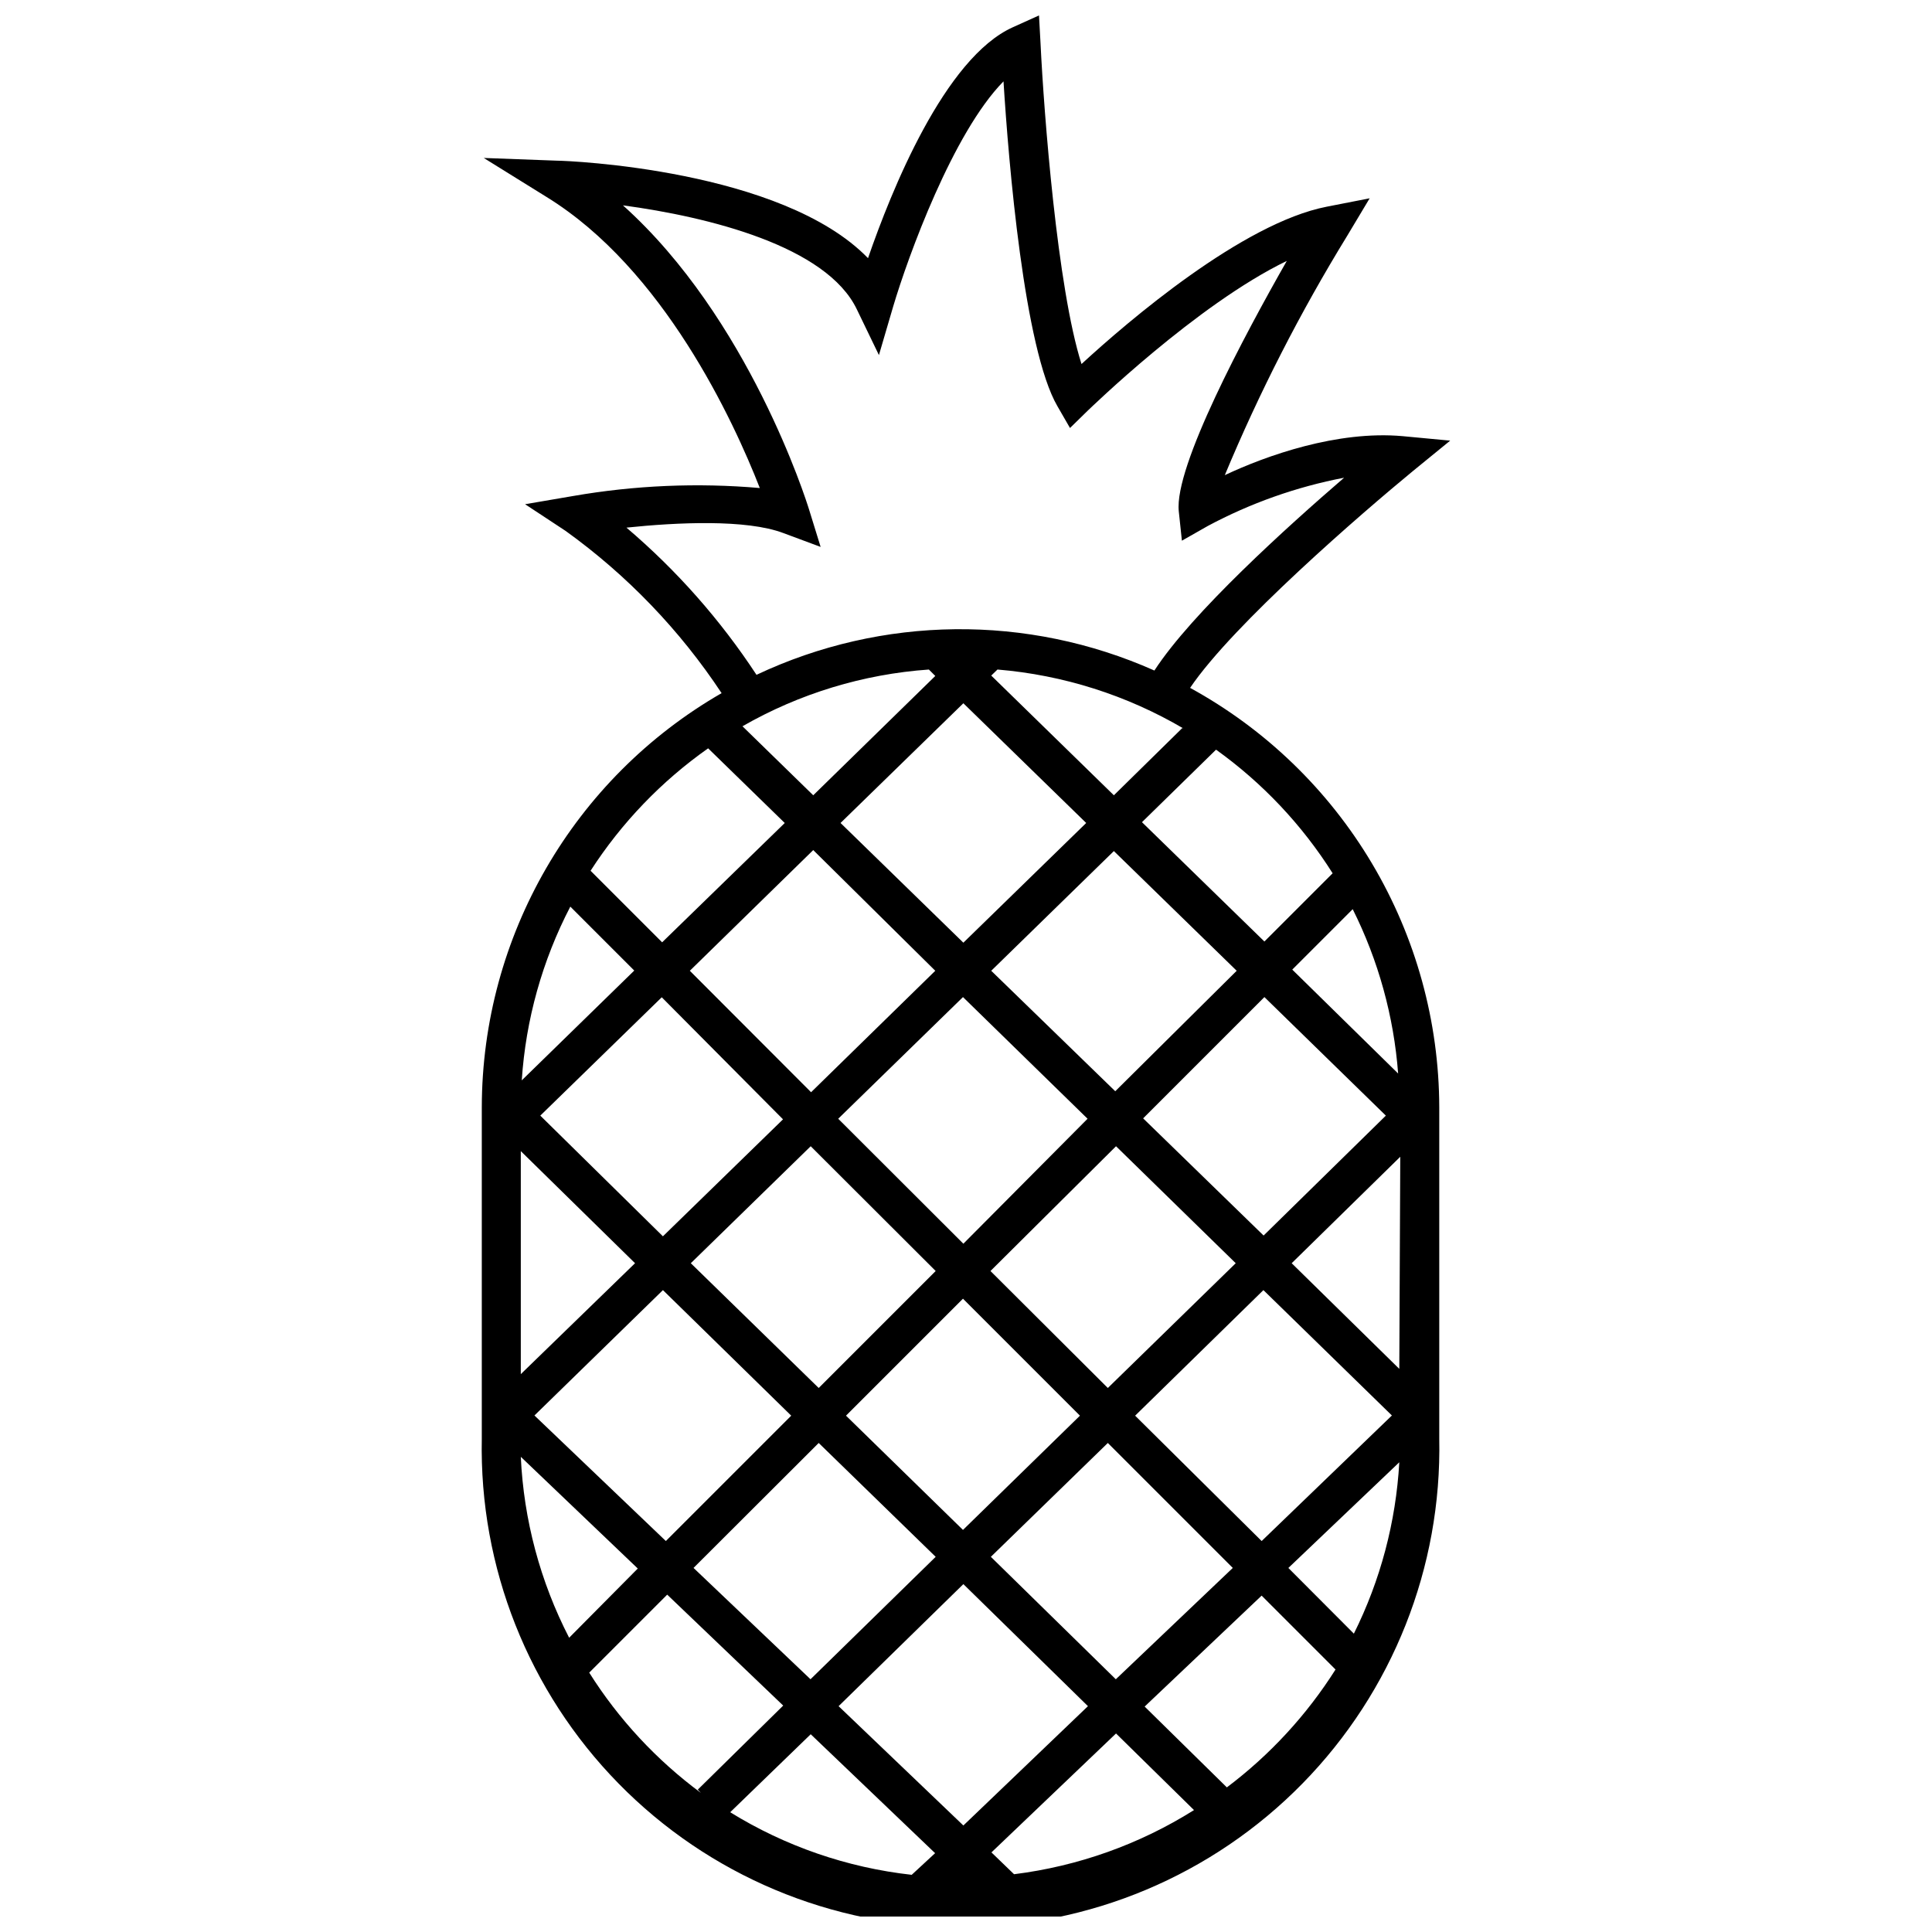 <?xml version="1.0" encoding="UTF-8"?>
<!-- Uploaded to: ICON Repo, www.iconrepo.com, Generator: ICON Repo Mixer Tools -->
<svg width="800px" height="800px" version="1.1" viewBox="144 144 512 512" xmlns="http://www.w3.org/2000/svg">
 <defs>
  <clipPath id="a">
   <path d="m271 148.09h258v503.81h-258z"/>
  </clipPath>
 </defs>
 <g clip-path="url(#a)">
  <path d="m459.39 326.29c11.418-16.895 45.727-46.5 59.109-57.508l9.816-8.008-12.605-1.188c-17.309-1.551-36.168 5.168-47.121 10.332l-0.004 0.004c9.152-21.961 20.004-43.172 32.449-63.449l5.941-9.922-11.367 2.223c-22.32 4.34-52.699 30.379-64.996 41.695-6.41-20.043-9.973-66.547-10.852-84.836l-0.414-7.543-6.871 3.102c-18.137 8.109-32.293 43.398-38.441 61.223-22.836-23.559-79.621-25.832-82.305-25.832l-19.531-0.723 16.637 10.332c31 19.066 49.551 59.312 56.523 77.141-16.52-1.434-33.16-0.723-49.496 2.117l-12.711 2.172 10.746 7.078c16.27 11.703 30.277 26.27 41.336 42.988-39.254 22.613-63.477 64.438-63.551 109.74v87.836c-0.688 34.094 12.371 67.027 36.238 91.379 23.867 24.355 56.531 38.078 90.629 38.078 34.102 0 66.762-13.723 90.629-38.078 23.867-24.352 36.93-57.285 36.242-91.379v-87.836c-0.055-22.738-6.211-45.043-17.824-64.594-11.613-19.547-28.262-35.621-48.207-46.543zm37.77 49.137-18.082 18.082-32.445-31.621 19.633-19.219h-0.004c12.316 8.824 22.809 19.949 30.898 32.758zm-111.55 265.42c-17.066-1.895-33.496-7.562-48.102-16.586l21.34-20.668 32.965 31.516zm21.133-5.941 33.016-31.516 20.668 20.305-0.004-0.004c-14.461 9.086-30.738 14.887-47.688 17zm-7.441-7.133-33.066-31.621 33.066-32.344 33.016 32.344zm-9.145-306.34 1.703 1.703-32.344 31.621-18.754-18.289c15.121-8.672 32.008-13.812 49.395-15.035zm67.168 15.5-18.137 17.824-32.5-31.723 1.652-1.602h0.004c17.414 1.449 34.277 6.801 49.34 15.656zm-58.023-6.562 32.551 31.727-32.551 31.723-32.551-31.723zm-7.336 150.46-31 31-33.895-33.066 31.777-31zm-25.832-40.352 33.066-32.242 33.016 32.242-32.914 33.117zm33.066 47.688 31 31-31 30.277-31-30.277zm7.285-7.336 33.273-33.066 31.723 31-33.895 33.066zm40.457-40.457 32.137-32.137 32.188 31.414-32.398 31.777zm-7.387-7.184-32.867-31.926 32.5-31.723 32.551 31.723zm-47.695-31.926-32.914 32.188-32.133-32.188 32.703-31.984zm-40.352 39.371-31.828 31-32.496-31.984 32.188-31.363zm-69.234-10.332v-0.004c1.055-16.07 5.438-31.746 12.867-46.035l16.945 16.945zm30.02 48.461-30.277 29.398v-59.105zm-26.66 40.352 34.051-33.223 33.996 33.273-33.223 33.223zm27.383 40.559-18.188 18.344c-7.668-14.875-12.039-31.23-12.812-47.949zm47.949-33.273 31 30.172-33.172 32.445-31-29.504zm45.621 30.172 31-30.172 33.117 33.117-31 29.504zm38.234-37.406 33.996-33.273 34.051 33.223-34.516 33.273zm70.008 12.348v0.004c-0.887 15.797-4.981 31.25-12.039 45.414l-17.359-17.41zm0-24.75-28.52-28 28.777-28.211zm-28.363-105.81 16.016-16.016c6.805 13.598 10.895 28.395 12.039 43.555zm-176.45-117.13c13.332-1.395 31.777-2.273 41.594 1.445l9.867 3.668-3.102-10.023c-0.723-2.324-15.965-50.633-49.289-80.496 22.684 3.047 53.992 10.797 62 27.59l5.84 12.09 3.773-12.863c3.977-13.383 15.863-46.086 29.242-59.676 1.344 21.547 5.477 70.992 14.312 86.129l3.309 5.734 4.754-4.648c0.363-0.309 28.777-28.055 52.699-39.629-11.211 19.684-29.863 54.508-28.625 66.34l0.828 7.801 6.82-3.875h-0.004c11.34-6.07 23.535-10.391 36.168-12.812-15.035 12.969-40.352 35.805-50.273 51.098-33.637-14.992-72.145-14.578-105.45 1.137-9.566-14.578-21.172-27.715-34.461-39.008zm21.648 58.488 20.305 19.789-32.496 31.621-18.965-18.965c8.207-12.715 18.785-23.73 31.156-32.445zm-31.516 244.95 20.668-20.668 30.742 29.398-22.633 22.273 0.828 0.879v-0.004c-11.762-8.695-21.805-19.504-29.605-31.879zm168.95 30.379-21.754-21.387 31-29.398 19.582 19.582c-7.641 12.074-17.41 22.668-28.828 31.258z"/>
 </g>
</svg>